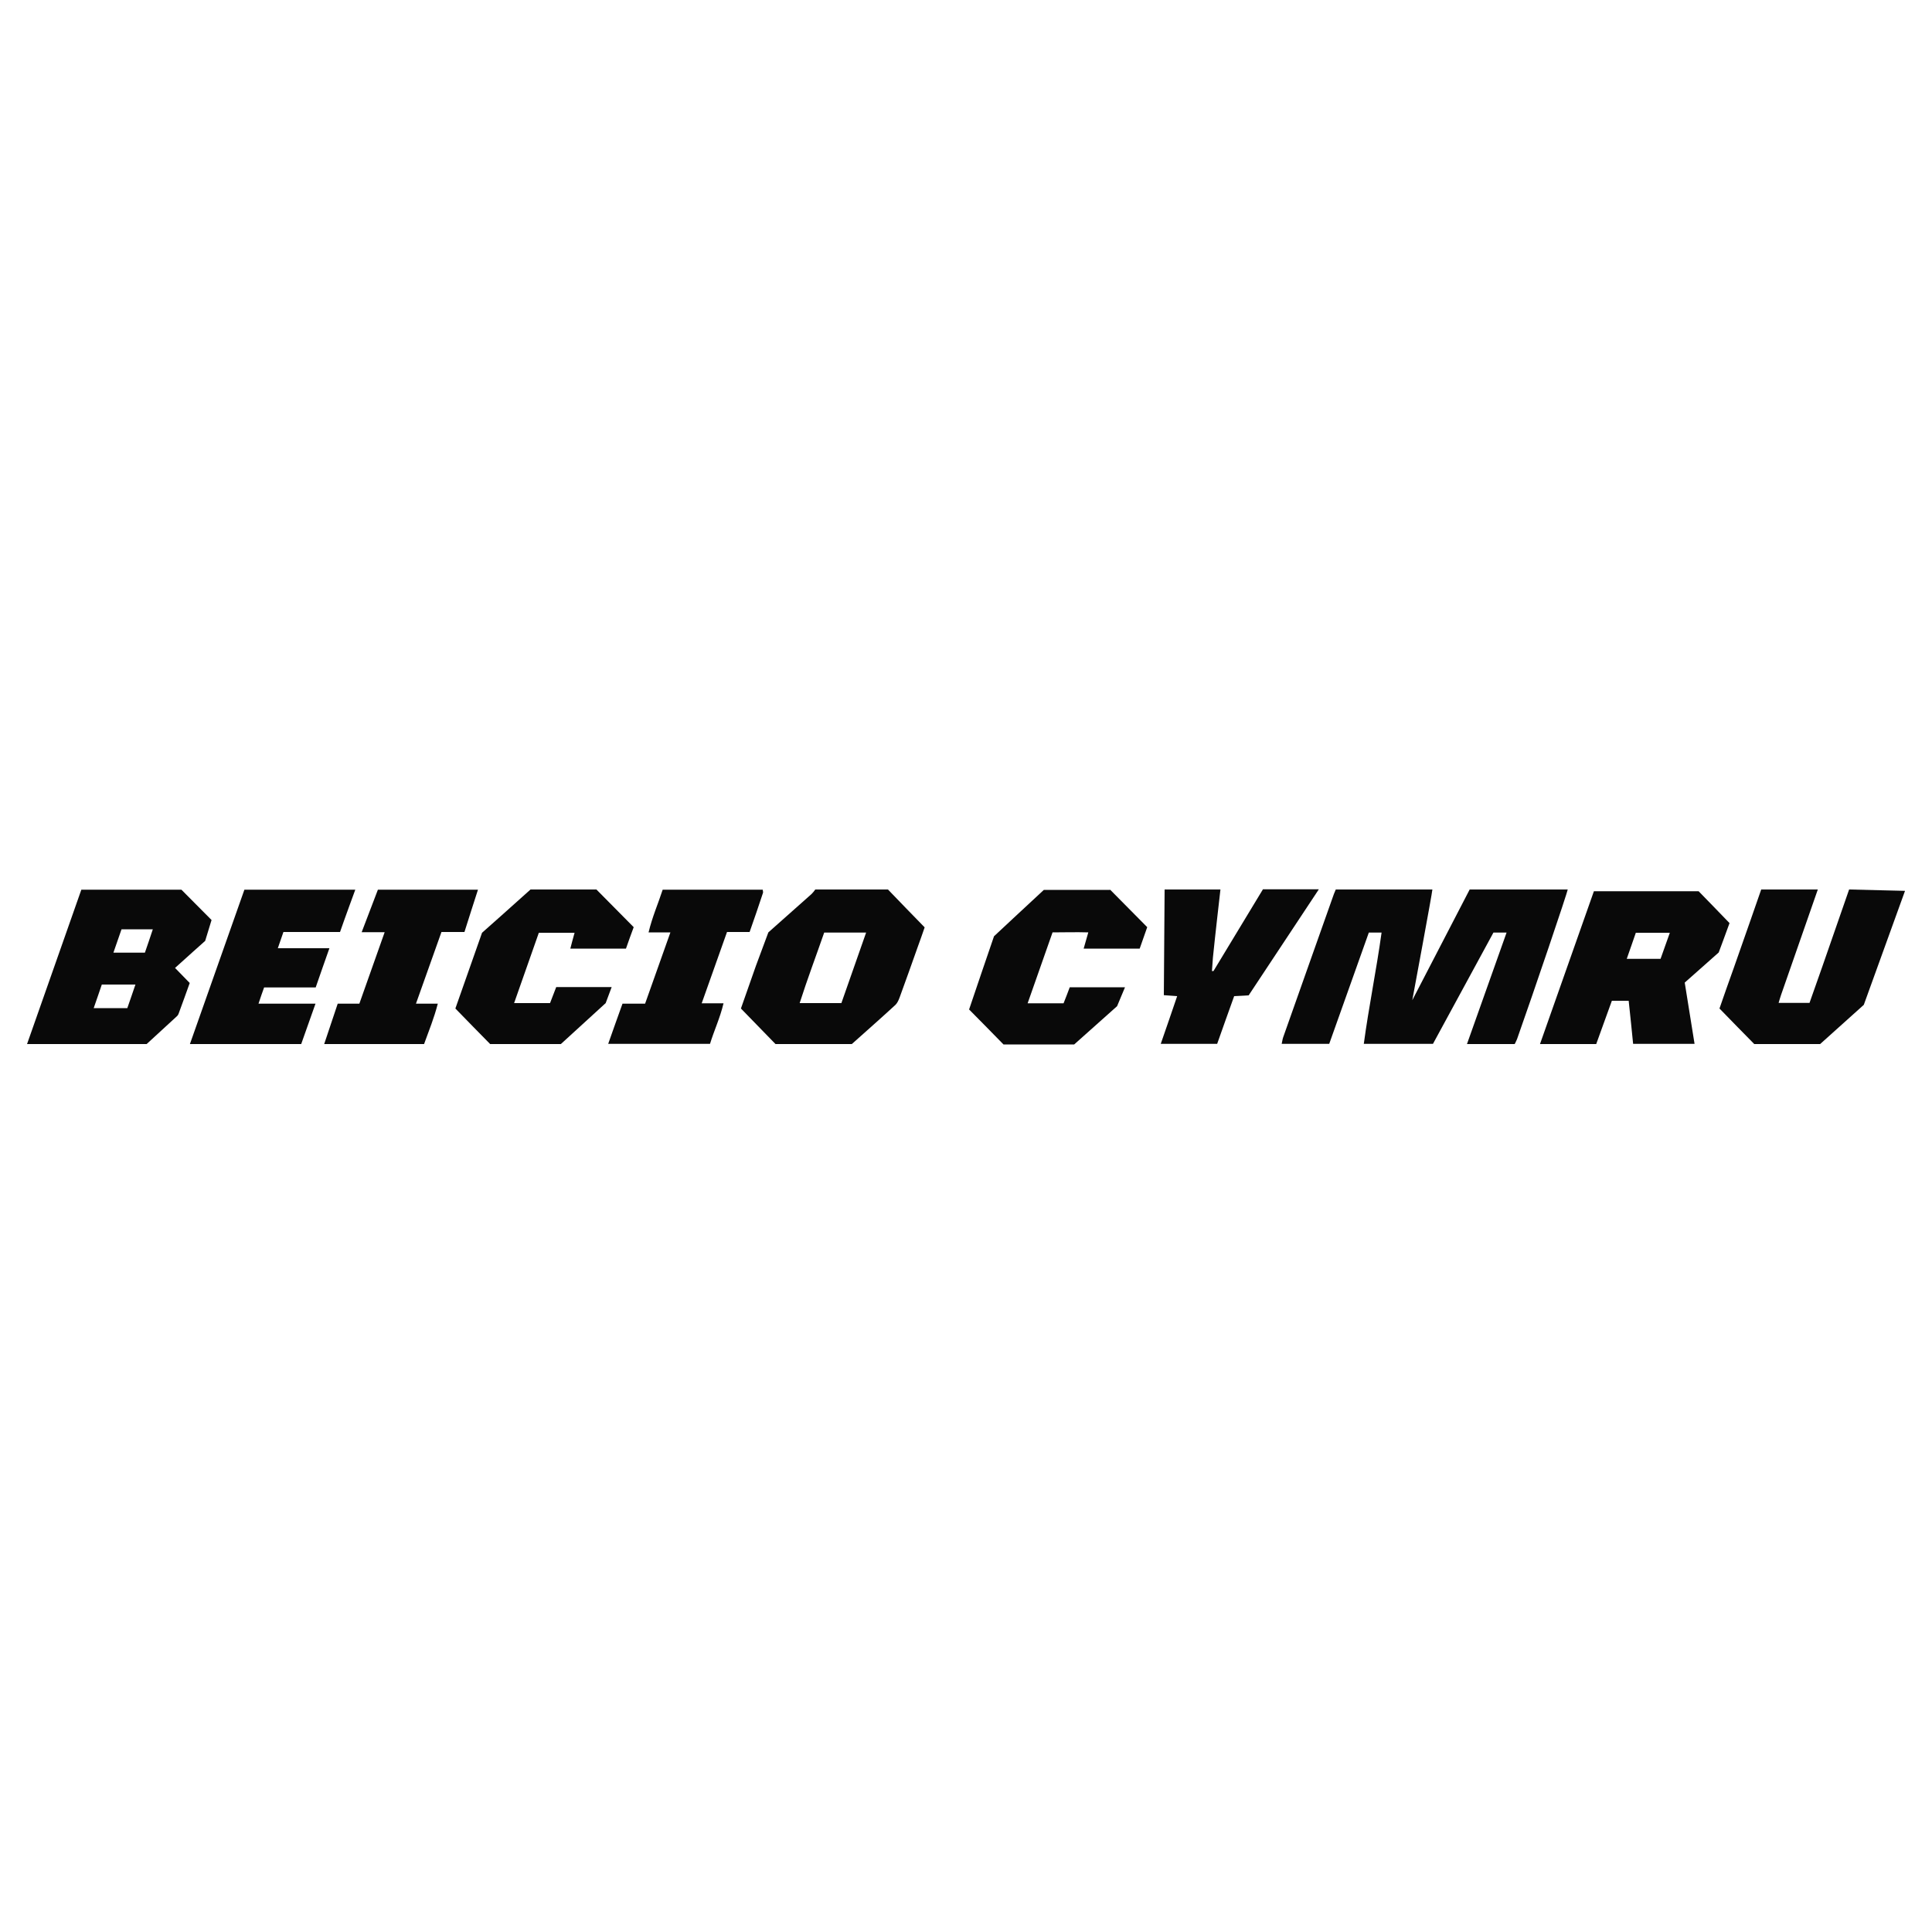 <?xml version="1.0" encoding="UTF-8"?><svg id="Layer_1" xmlns="http://www.w3.org/2000/svg" viewBox="0 0 100 100"><defs><style>.cls-1{fill:#fff;}.cls-2{fill:#090909;}</style></defs><rect class="cls-1" x="0" width="100" height="100"/><g id="_x31_hCrzQ"><path class="cls-2" d="M81.14,46.05c0,.12-1.75,5.28-2.62,7.74-.03.08-.12.25-.12.25h-2.47c.69-1.94,1.36-3.83,2.05-5.77h-.68c-1.04,1.91-2.08,3.83-3.13,5.76h-3.58c.26-1.93.65-3.81.92-5.76h-.66c-.68,1.9-1.36,3.82-2.05,5.76h-2.46c.03-.13.04-.24.08-.35.87-2.47,1.75-4.94,2.62-7.4.03-.08.07-.16.1-.24,1.67,0,3.33,0,5,0,0,.14-1.04,5.73-1.04,5.73l2.97-5.73s3.39,0,5.09,0Z"/><path class="cls-2" d="M9.39,46.05c.52.52,1.56,1.57,1.56,1.57l-.33,1.08s-1.19,1.06-1.56,1.4c.25.26.49.5.76.78-.19.52-.38,1.07-.58,1.6-.03.08-.1.14-.17.2-.49.45-.98.9-1.48,1.36H1.4c.95-2.69,1.88-5.34,2.81-7.99,1.73,0,3.45,0,5.18,0ZM5.27,50.96c-.14.4-.27.8-.42,1.22h1.74c.14-.41.28-.8.42-1.22h-1.75ZM5.87,49.31h1.63c.14-.4.27-.79.41-1.21h-1.62c-.14.4-.27.77-.42,1.21Z"/><path class="cls-2" d="M45.97,46.05c.62.65,1.25,1.29,1.89,1.95-.12.34-.23.67-.35.99-.31.88-.63,1.77-.95,2.65-.05.13-.11.27-.21.37-.75.69-1.51,1.36-2.26,2.03h-3.95c-.58-.6-1.18-1.21-1.79-1.84.26-.75.78-2.22.78-2.22l.64-1.72s1.7-1.51,2.24-1.99c.07-.07.13-.15.19-.23,1.26,0,2.51,0,3.77,0ZM43.55,51.92c.43-1.23.85-2.42,1.28-3.65h-2.17c-.42,1.21-.87,2.4-1.27,3.65h2.16Z"/><path class="cls-2" d="M98.6,46.12l-2.13,5.89s-1.51,1.36-2.26,2.03h-3.41c-.59-.6-1.19-1.21-1.8-1.84.25-.72.49-1.41.74-2.1.43-1.21,1.42-4.06,1.42-4.06h2.93s-1.32,3.78-1.9,5.45c-.05.13-.08.27-.13.42h1.6c.23-.65.45-1.27.67-1.9.46-1.32,1.38-3.97,1.38-3.97l2.89.07Z"/><path class="cls-2" d="M57.46,46.05c.63.64,1.27,1.28,1.92,1.94-.13.38-.26.74-.39,1.11h-2.9c.08-.28.15-.52.24-.84-.64-.02-1.23,0-1.85,0-.43,1.22-.85,2.43-1.29,3.67h1.86c.11-.27.21-.54.32-.83h2.86l-.41.98s-1.48,1.32-2.22,1.98h-3.66c-.59-.6-1.17-1.2-1.78-1.81.03-.11,1.29-3.79,1.29-3.79,0,0,1.82-1.7,2.58-2.4,1.14,0,2.28,0,3.42,0Z"/><path class="cls-2" d="M30.88,46.05c.63.64,1.27,1.28,1.92,1.94-.14.37-.27.74-.4,1.11h-2.88c.07-.28.14-.53.22-.82h-1.85c-.42,1.2-.84,2.4-1.28,3.64h1.86c.11-.28.21-.54.32-.83h2.87l-.31.83-2.32,2.12h-3.66c-.58-.59-1.19-1.21-1.8-1.84.32-.9,1.38-3.92,1.38-3.92,0,0,2.04-1.81,2.51-2.24,1.14,0,2.28,0,3.42,0Z"/><path class="cls-2" d="M18.39,46.05s-.56,1.52-.79,2.19h-2.93c-.1.28-.18.53-.29.84h2.67c-.25.71-.48,1.36-.71,2.03h-2.67c-.1.28-.19.53-.29.84h2.95c-.26.74-.5,1.41-.74,2.09h-5.76c.95-2.69,2.82-7.99,2.82-7.99h5.76Z"/><path class="cls-2" d="M68.25,46.05l-3.62,5.47s-.48.03-.75.04c-.3.83-.59,1.65-.88,2.47h-2.92c.29-.84.57-1.64.85-2.47-.25-.02-.69-.05-.69-.05l.04-5.47h2.89s-.29,2.51-.39,3.53c-.02.23-.03.46-.05.69.03,0,.05,0,.08,0,.85-1.41,1.71-2.82,2.56-4.23.96,0,2.89,0,2.89,0Z"/><path class="cls-2" d="M39.48,46.05c0,.06.03.12.01.17-.22.67-.45,1.34-.69,2.02h-1.17c-.43,1.22-.86,2.42-1.31,3.69h1.13c-.18.76-.49,1.41-.7,2.1h-5.27c.25-.71.49-1.39.74-2.08h1.17c.43-1.22.86-2.42,1.31-3.69h-1.13c.19-.8.5-1.5.73-2.21,1.73,0,3.45,0,5.18,0Z"/><path class="cls-2" d="M24.74,46.05c-.23.72-.47,1.45-.7,2.19h-1.19c-.44,1.23-.87,2.44-1.32,3.71h1.13c-.19.74-.46,1.4-.71,2.09h-5.17l.7-2.09h1.12c.43-1.22.86-2.43,1.31-3.7h-1.19c.3-.78.57-1.49.84-2.2,1.73,0,3.45,0,5.18,0Z"/><path class="cls-2" d="M87.2,50.85s.34,2.1.51,3.18h-3.18c-.07-.73-.15-1.47-.23-2.23h-.87c-.27.73-.53,1.48-.81,2.24h-2.91c.94-2.66,1.86-5.28,2.79-7.91h5.42c.51.52,1.04,1.07,1.6,1.65-.16.45-.56,1.52-.56,1.52l-1.76,1.56ZM85.95,49.63c.15-.43.31-.87.48-1.35h-1.76c-.16.45-.3.88-.47,1.35h1.76Z"/></g></svg>
